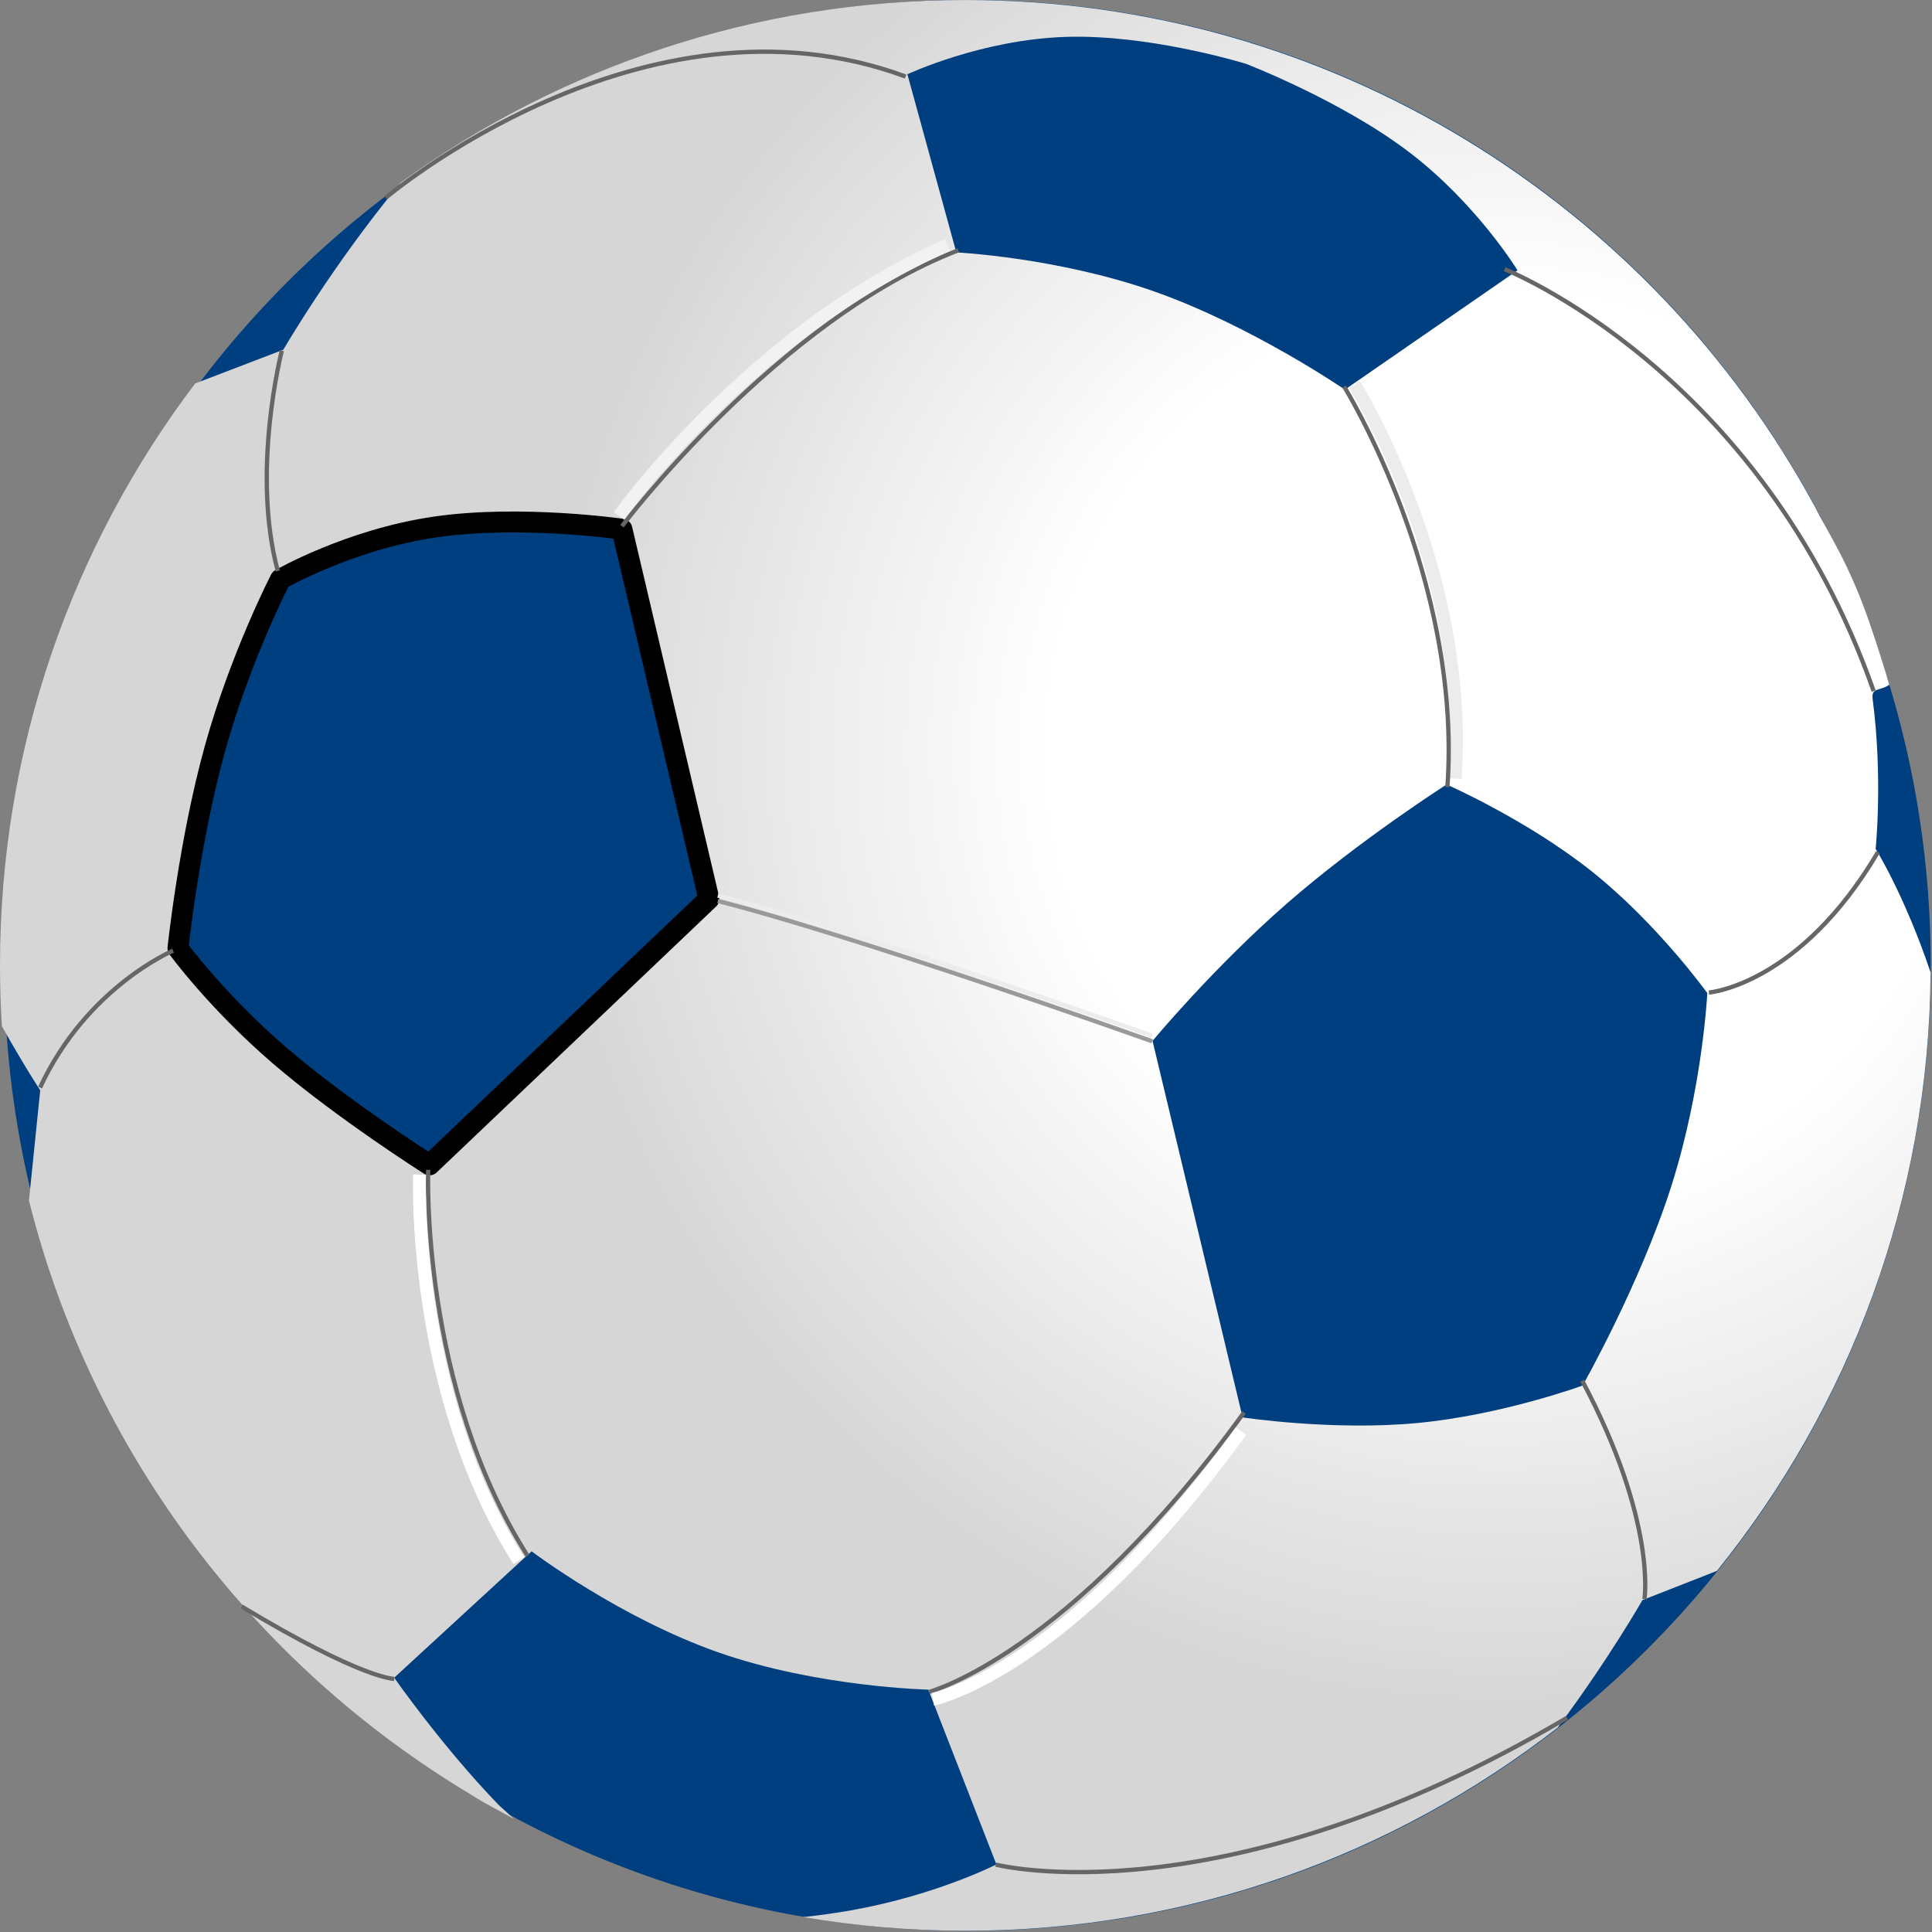 <?xml version="1.0" encoding="UTF-8" standalone="no"?>
<svg
   width="200"
   height="200.006"
   version="1.1"
   id="svg39"
   sodipodi:docname="soccer-ball.svg"
   inkscape:version="1.2.2 (b0a8486541, 2022-12-01)"
   xmlns:inkscape="http://www.inkscape.org/namespaces/inkscape"
   xmlns:sodipodi="http://sodipodi.sourceforge.net/DTD/sodipodi-0.dtd"
   xmlns:xlink="http://www.w3.org/1999/xlink"
   xmlns="http://www.w3.org/2000/svg"
   xmlns:svg="http://www.w3.org/2000/svg">
  <rect width="100%" height="100%" fill="#808080" stroke="none"/>
  <sodipodi:namedview
     id="namedview41"
     pagecolor="#ffffff"
     bordercolor="#666666"
     borderopacity="1.0"
     inkscape:pageshadow="2"
     inkscape:pageopacity="0.0"
     inkscape:pagecheckerboard="0"
     showgrid="false"
     inkscape:current-layer="svg39"
     inkscape:showpageshadow="2"
     inkscape:deskcolor="#d1d1d1"
     inkscape:zoom="2.8899134"
     inkscape:cx="100.003"
     inkscape:cy="100.17601"
     inkscape:window-width="1422"
     inkscape:window-height="719"
     inkscape:window-x="0"
     inkscape:window-y="0"
     inkscape:window-maximized="1" />
  <defs
     id="defs11">
    <linearGradient
       id="linearGradient3413">
      <stop
         offset="0"
         stop-color="#ffffff"
         id="stop3415" />
      <stop
         offset="0.47"
         stop-color="#ffffff"
         id="stop3512" />
      <stop
         offset="1"
         stop-color="#d6d6d6"
         id="stop3417" />
    </linearGradient>
    <linearGradient
       id="linearGradient3528">
      <stop
         offset="0"
         stop-color="#000000"
         id="stop3530" />
      <stop
         offset="1"
         stop-opacity="0"
         stop-color="#000000"
         id="stop3532" />
    </linearGradient>
    <linearGradient
       xlink:href="#linearGradient3528"
       y2="656.98"
       x2="-131.569"
       y1="656.98"
       x1="-4.041"
       gradientTransform="scale(0.912,1.097)"
       id="linearGradient3239"
       gradientUnits="userSpaceOnUse" />
    <radialGradient
       xlink:href="#linearGradient3413"
       fy="1062.92"
       fx="311.427"
       r="225.063"
       cy="1062.92"
       cx="311.427"
       gradientTransform="matrix(1,0,0,1,39.209,-888.175)"
       gradientUnits="userSpaceOnUse"
       id="radialGradient3245" />
  </defs>
  <g
     id="g37"
     transform="matrix(0.444,0,0,0.444,-0.006,0)">
    <path
       d="M 450.17,225.085 C 450.17,349.332 349.556,450.17 225.585,450.17 101.614,450.17 1,349.332 1,225.085 1,100.838 101.614,0 225.585,0 349.556,0 450.17,100.838 450.17,225.085 Z"
       stroke-width="5.573"
       stroke-miterlimit="4"
       stroke-dashoffset="0"
       marker-start="none"
       marker-mid="none"
       marker-end="none"
       fill-rule="evenodd"
       fill="#003f7f"
       id="path3382" />
    <path
       d="m 225.075,0.004 c -49.128,0 -94.576,15.785 -131.593,42.531 -16.116,19.49 -27.406,39 -27.406,39 L 45.513,89.41 C 16.954,127.146 0.013,174.158 0.013,225.097 c 0,4.758 0.146,9.472 0.438,14.157 5.116,9.139 8.938,14.968 8.938,14.968 l -2.625,25.688 c 14.702,58.679 52.455,108.242 103.062,138.5 3.616,2.338 6.637,3.754 9.955,5.631 -1.761,-1.663 -2.303,-2.108 -3.455,-3.162 C 103.078,407.177 91.919,391.16 91.919,391.16 L 123.95,361.691 c 0,0 20.595,15.565 43.719,23.625 23.125,8.06 48.781,8.625 48.781,8.625 l 15.875,40.75 c 0,0 -14.027,7.195 -33.937,10.719 -3.565,0.631 -7.333,1.144 -11.094,1.562 12.288,2.082 24.903,3.188 37.781,3.188 52.043,0 99.99,-17.684 138.125,-47.375 11.93,-15.985 19.75,-29.719 19.75,-29.719 l 17.375,-6.812 c 30.833,-38.223 49.436,-86.72 49.813,-139.532 -6.124,-18.158 -12.813,-28.812 -12.813,-28.812 0,0 1.708,-16.583 -0.69,-34.848 -0.376,-2.866 1.549,-1.846 3.867,-3.402 -0.687,-2.595 -3.185,-10.306 -4.445,-13.988 -4.96,-14.496 -9.839,-21.412 -13.044,-27.825 6.243,3.488 -0.02,-0.02 -0.03,-0.03 C 384.851,47.653 310.495,0.004 225.075,0.004 Z m 27.219,8.562 c 18.704,0.256 38.219,6.312 38.219,6.312 0,0 22.173,8.521 38,20.562 15.827,12.042 25.312,27.594 25.312,27.594 l -40.25,27.812 c 0,0 -21.666,-14.842 -44.312,-22.844 -22.646,-8.001 -46.281,-9.156 -46.281,-9.156 L 211.575,17.316 c 0,0 17.264,-8.11 37,-8.719 1.234,-0.038 2.472,-0.048 3.719,-0.031 z M 120.763,119.754 c 13.82,0.06 25.312,1.718 25.312,1.718 l 20.813,88.438 -66.813,63.625 c 0,0 -20.863,-13.237 -35.906,-26.188 -15.043,-12.95 -24.281,-25.625 -24.281,-25.625 0,0 2.716,-25.653 8.844,-47.718 6.128,-22.065 15.688,-40.532 15.688,-40.532 0,0 16.519,-9.506 36.938,-12.5 6.381,-0.935 13.124,-1.247 19.406,-1.218 z m 216.531,63.156 c 0,0 18.838,8.253 34.031,20.406 15.194,12.153 26.75,28.219 26.75,28.219 0,0 -1.077,22 -8.343,44.875 -7.266,22.874 -20.719,46.625 -20.719,46.625 0,0 -18.778,6.891 -38.594,8.75 -19.816,1.859 -40.687,-1.313 -40.687,-1.313 l -10.344,-43.281 -10.656,-44.5 c 0,0 14.141,-17.052 31.281,-32 17.14,-14.948 37.281,-27.781 37.281,-27.781 z"
       stroke-width="5.103"
       stroke-miterlimit="4"
       stroke-dashoffset="0"
       marker-start="none"
       marker-mid="none"
       marker-end="none"
       fill-rule="evenodd"
       fill="url(#radialGradient3245)"
       id="path3400"
       style="fill:url(#radialGradient3245)" />
    <path
       d="m 100.159,271.585 c 0,0 -20.337,-12.906 -35.001,-25.53 -14.664,-12.625 -23.655,-24.968 -23.655,-24.968 0,0 2.637,-24.997 8.61,-46.506 5.973,-21.509 15.284,-39.53 15.284,-39.53 0,0 16.098,-9.255 36.003,-12.173 19.904,-2.918 43.615,0.501 43.615,0.501 l 20.279,86.211 z"
       stroke-width="4.874"
       stroke-miterlimit="4"
       stroke-linejoin="round"
       stroke-dashoffset="0"
       stroke="url(#linearGradient3239)"
       marker-start="none"
       marker-mid="none"
       marker-end="none"
       fill-rule="evenodd"
       fill="#003f7f"
       id="path3516"
       style="stroke:url(#linearGradient3239)" />
    <path
       d="m 145.033,122.676 c 0,0 36.186,-48.081 78.436,-64.331"
       stroke-width="1px"
       stroke="#666666"
       fill-rule="evenodd"
       fill="none"
       id="path3479" />
    <path
       d="m 315.805,89.621 c 0,0 26.985,42.926 23.485,91.927"
       stroke-width="3"
       stroke-miterlimit="4"
       stroke="#ececec"
       fill-rule="evenodd"
       fill="none"
       id="path3506" />
    <path
       d="m 313.401,90.136 c 0,0 27.576,44.376 24.076,93.376"
       stroke-width="1px"
       stroke="#666666"
       fill-rule="evenodd"
       fill="none"
       id="path3481" />
    <path
       d="m 350.825,62.772 c 0,0 59.784,23.6 86.034,98.35"
       stroke-width="1px"
       stroke="#666666"
       fill-rule="evenodd"
       fill="none"
       id="path3483" />
    <path
       d="m 398.444,231.411 c 0,0 21.044,-1.635 39.429,-32.748"
       stroke-width="1px"
       stroke="#666666"
       fill-rule="evenodd"
       fill="none"
       id="path3485" />
    <path
       d="m 383.421,372.842 c 0,0 2.92,-18.129 -14.522,-50.953"
       stroke-width="1px"
       stroke="#666666"
       fill-rule="evenodd"
       fill="none"
       id="path3487" />
    <path
       d="m 216.695,394.456 c 0,0 32.35,-8.573 73.362,-65.142"
       stroke-width="1px"
       stroke="#666666"
       fill-rule="evenodd"
       fill="none"
       id="path3489" />
    <path
       d="m 99.845,272.745 c 0,0 -1.944,50.382 23.158,89.98"
       stroke-width="1px"
       stroke="#666666"
       fill-rule="evenodd"
       fill="none"
       id="path3491" />
    <path
       d="m 91.903,391.427 c 0,0 -7.43,0.09 -35.545,-16.858"
       stroke-width="1px"
       stroke="#666666"
       fill-rule="evenodd"
       fill="none"
       id="path3493" />
    <path
       d="m 40.36,221.657 c 0,0 -20.149,8.463 -31.002,31.911"
       stroke-width="1px"
       stroke="#666666"
       fill-rule="evenodd"
       fill="none"
       id="path3495" />
    <path
       d="m 65.725,81.77 c 0,0 -7.231,27.912 -0.948,51.363"
       stroke-width="1px"
       stroke="#666666"
       fill-rule="evenodd"
       fill="none"
       id="path3497" />
    <path
       d="m 89.946,46.118 c 0,0 60.054,-50.895 121.219,-28.268"
       stroke-width="1px"
       stroke="#666666"
       fill-rule="evenodd"
       fill="none"
       id="path3499" />
    <path
       d="m 232.177,434.739 c 0,0 52.386,13.452 133.187,-34.233"
       stroke-width="1px"
       stroke="#666666"
       fill-rule="evenodd"
       fill="none"
       id="path3501" />
    <path
       d="m 145.227,119.067 c 0,0 30.091,-41.441 74.341,-61.316"
       stroke-width="3"
       stroke-miterlimit="4"
       stroke-linecap="square"
       stroke="#f2f2f2"
       fill-rule="evenodd"
       fill="none"
       id="path3504" />
    <path
       d="m 217.517,396.189 c 0,0 30.823,-5.946 71.835,-62.514"
       stroke-width="3"
       stroke-miterlimit="4"
       stroke="#ffffff"
       fill-rule="evenodd"
       fill="none"
       id="path3508" />
    <path
       d="m 97.819,273.865 c 0,0 -1.944,50.396 23.158,89.994"
       stroke-width="3"
       stroke-miterlimit="4"
       stroke="#ffffff"
       fill-rule="evenodd"
       fill="none"
       id="path3510" />
    <path
       d="m 167.374,210.078 c 0,0 26.34,6.187 101.293,32.704"
       stroke-width="1px"
       stroke-miterlimit="4"
       stroke-dashoffset="0"
       stroke="#999999"
       marker-start="none"
       marker-mid="none"
       marker-end="none"
       fill-rule="evenodd"
       fill="none"
       id="path2453" />
    <path
       d="m 167.374,208.803 c 0,0 26.34,6.187 101.293,32.704"
       stroke-width="1px"
       stroke-miterlimit="4"
       stroke-dashoffset="0"
       stroke="#ececec"
       marker-start="none"
       marker-mid="none"
       marker-end="none"
       fill-rule="evenodd"
       fill="none"
       id="path3260" />
    <title
       id="title35">Layer 1</title>
  </g>
</svg>

